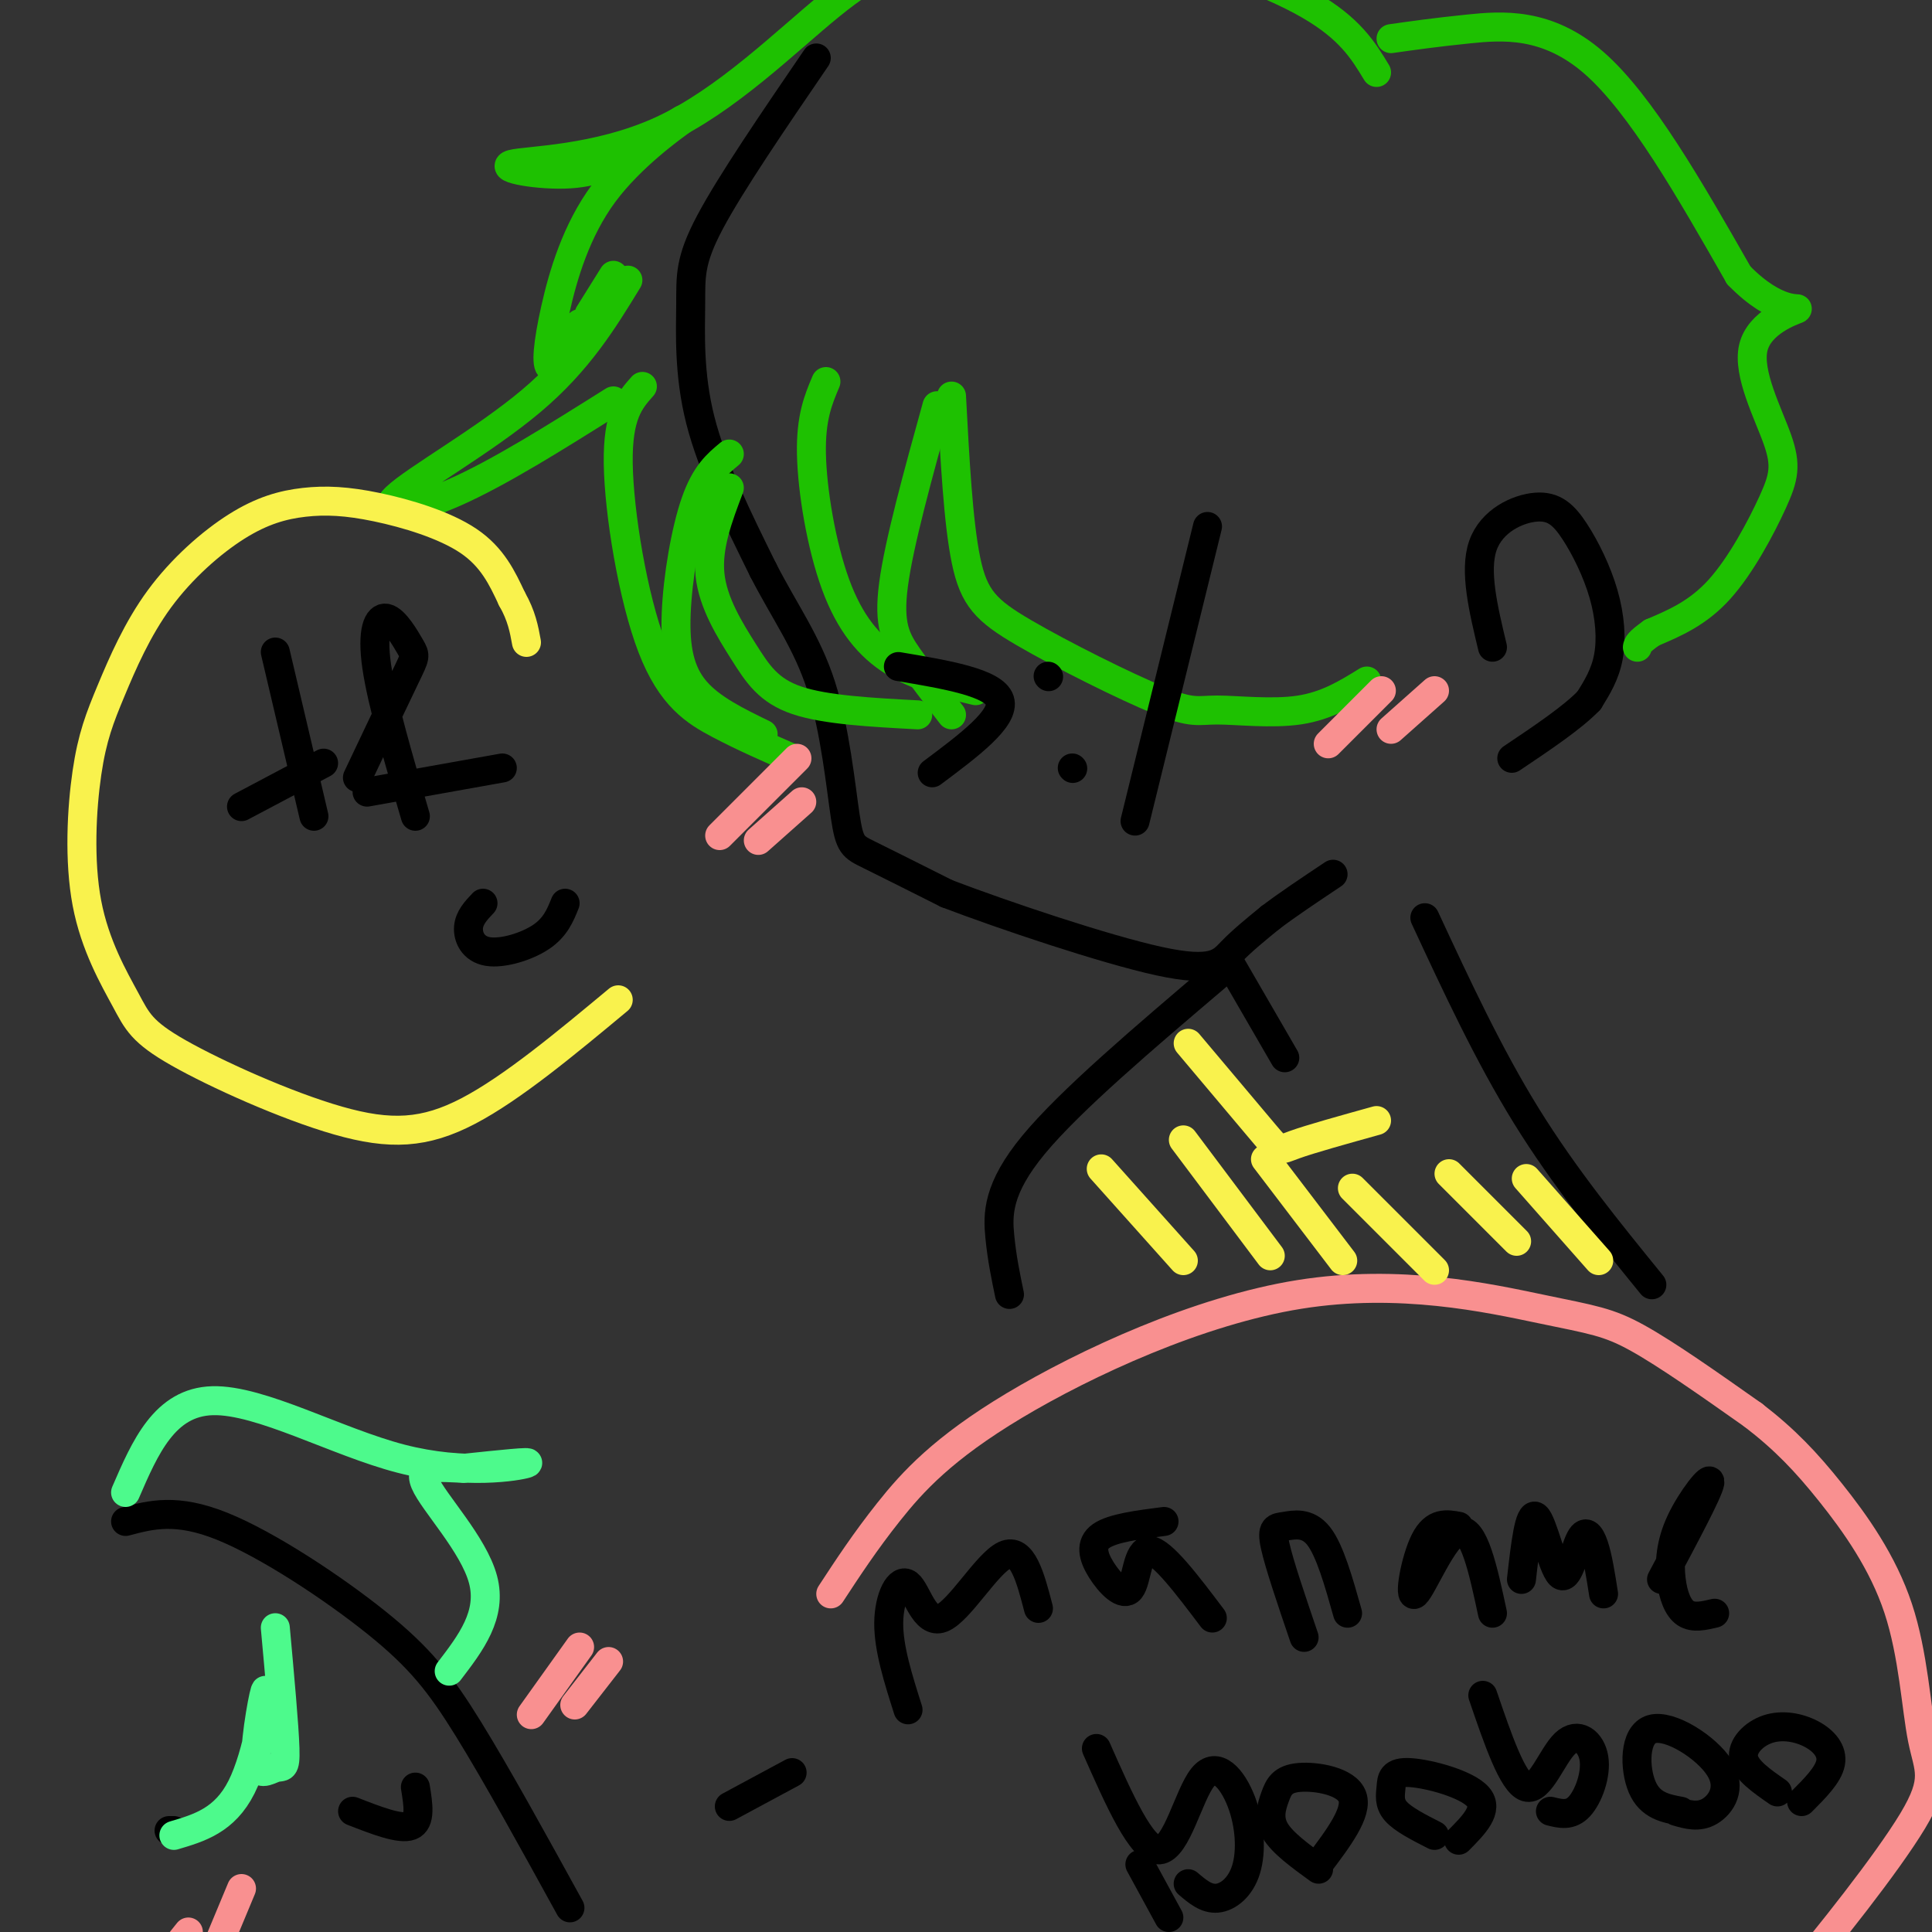 <svg viewBox='0 0 400 400' version='1.1' xmlns='http://www.w3.org/2000/svg' xmlns:xlink='http://www.w3.org/1999/xlink'><rect x="0" y="0" width="400" height="400" fill="#333333" stroke="none"/><g fill='none' stroke='#000000' stroke-width='6' stroke-linecap='round' stroke-linejoin='round'><path d='M169,12c-8.863,12.976 -17.726,25.952 -22,34c-4.274,8.048 -3.958,11.167 -4,17c-0.042,5.833 -0.440,14.381 2,24c2.440,9.619 7.720,20.310 13,31'/><path d='M158,118c4.455,8.697 9.091,14.939 12,24c2.909,9.061 4.091,20.939 5,27c0.909,6.061 1.545,6.303 5,8c3.455,1.697 9.727,4.848 16,8'/><path d='M196,185c11.631,4.440 32.708,11.542 44,14c11.292,2.458 12.798,0.274 15,-2c2.202,-2.274 5.101,-4.637 8,-7'/><path d='M263,190c3.500,-2.667 8.250,-5.833 13,-9'/><path d='M309,134c-1.893,-7.900 -3.786,-15.799 -2,-21c1.786,-5.201 7.252,-7.703 11,-8c3.748,-0.297 5.778,1.611 8,5c2.222,3.389 4.637,8.259 6,13c1.363,4.741 1.675,9.355 1,13c-0.675,3.645 -2.338,6.323 -4,9'/><path d='M329,145c-3.333,3.500 -9.667,7.750 -16,12'/><path d='M26,315c5.274,-1.405 10.548,-2.810 20,1c9.452,3.810 23.083,12.833 32,20c8.917,7.167 13.119,12.476 19,22c5.881,9.524 13.440,23.262 21,37'/><path d='M73,375c4.917,1.917 9.833,3.833 12,3c2.167,-0.833 1.583,-4.417 1,-8'/><path d='M35,379c0.000,0.000 1.000,0.000 1,0'/></g>
<g fill='none' stroke='#4DFA8C' stroke-width='6' stroke-linecap='round' stroke-linejoin='round'><path d='M26,309c4.048,-9.363 8.095,-18.726 18,-19c9.905,-0.274 25.667,8.542 39,12c13.333,3.458 24.238,1.560 26,1c1.762,-0.560 -5.619,0.220 -13,1'/><path d='M96,304c-4.619,-0.131 -9.667,-0.958 -8,3c1.667,3.958 10.048,12.702 12,20c1.952,7.298 -2.524,13.149 -7,19'/><path d='M57,337c0.929,10.205 1.859,20.409 2,25c0.141,4.591 -0.506,3.567 -2,4c-1.494,0.433 -3.833,2.322 -4,-2c-0.167,-4.322 1.840,-14.856 2,-14c0.160,0.856 -1.526,13.102 -5,20c-3.474,6.898 -8.737,8.449 -14,10'/></g>
<g fill='none' stroke='#000000' stroke-width='6' stroke-linecap='round' stroke-linejoin='round'><path d='M255,200c0.000,0.000 11.000,19.000 11,19'/><path d='M252,202c-15.222,12.933 -30.444,25.867 -38,35c-7.556,9.133 -7.444,14.467 -7,19c0.444,4.533 1.222,8.267 2,12'/><path d='M295,190c6.583,14.167 13.167,28.333 21,41c7.833,12.667 16.917,23.833 26,35'/><path d='M117,187c-1.006,2.500 -2.012,5.000 -5,7c-2.988,2.000 -7.958,3.500 -11,3c-3.042,-0.500 -4.155,-3.000 -4,-5c0.155,-2.000 1.577,-3.500 3,-5'/><path d='M57,135c0.000,0.000 8.000,34.000 8,34'/><path d='M50,167c0.000,0.000 17.000,-9.000 17,-9'/><path d='M74,161c3.990,-8.408 7.981,-16.817 10,-21c2.019,-4.183 2.067,-4.142 1,-6c-1.067,-1.858 -3.249,-5.616 -5,-6c-1.751,-0.384 -3.072,2.604 -2,10c1.072,7.396 4.536,19.198 8,31'/><path d='M76,164c0.000,0.000 28.000,-5.000 28,-5'/><path d='M151,374c0.000,0.000 13.000,-7.000 13,-7'/><path d='M188,354c-2.024,-6.368 -4.048,-12.737 -4,-18c0.048,-5.263 2.167,-9.421 4,-8c1.833,1.421 3.378,8.421 7,7c3.622,-1.421 9.321,-11.263 13,-13c3.679,-1.737 5.340,4.632 7,11'/><path d='M241,315c-5.324,0.683 -10.648,1.365 -13,3c-2.352,1.635 -1.734,4.222 0,7c1.734,2.778 4.582,5.748 6,4c1.418,-1.748 1.405,-8.214 4,-8c2.595,0.214 7.797,7.107 13,14'/><path d='M270,339c-2.589,-7.613 -5.179,-15.226 -6,-19c-0.821,-3.774 0.125,-3.708 2,-4c1.875,-0.292 4.679,-0.940 7,2c2.321,2.940 4.161,9.470 6,16'/><path d='M302,316c-2.506,-0.464 -5.012,-0.929 -7,3c-1.988,3.929 -3.458,12.250 -2,11c1.458,-1.250 5.845,-12.071 9,-13c3.155,-0.929 5.077,8.036 7,17'/><path d='M315,327c0.802,-7.057 1.604,-14.115 3,-13c1.396,1.115 3.384,10.402 5,12c1.616,1.598 2.858,-4.493 4,-7c1.142,-2.507 2.183,-1.431 3,1c0.817,2.431 1.408,6.215 2,10'/><path d='M344,327c4.831,-9.051 9.662,-18.102 10,-20c0.338,-1.898 -3.817,3.357 -6,8c-2.183,4.643 -2.396,8.673 -2,12c0.396,3.327 1.399,5.951 3,7c1.601,1.049 3.801,0.525 6,0'/><path d='M227,362c4.700,10.626 9.399,21.253 13,21c3.601,-0.253 6.103,-11.385 9,-15c2.897,-3.615 6.189,0.289 8,5c1.811,4.711 2.141,10.230 1,14c-1.141,3.770 -3.755,5.791 -6,6c-2.245,0.209 -4.123,-1.396 -6,-3'/><path d='M273,387c-3.751,-2.719 -7.502,-5.439 -9,-8c-1.498,-2.561 -0.742,-4.965 0,-7c0.742,-2.035 1.469,-3.702 5,-4c3.531,-0.298 9.866,0.772 11,4c1.134,3.228 -2.933,8.614 -7,14'/><path d='M297,380c-3.265,-1.663 -6.530,-3.327 -8,-5c-1.470,-1.673 -1.147,-3.356 -1,-5c0.147,-1.644 0.116,-3.250 4,-3c3.884,0.250 11.681,2.357 14,5c2.319,2.643 -0.841,5.821 -4,9'/><path d='M307,351c3.094,9.062 6.188,18.124 9,19c2.812,0.876 5.341,-6.435 8,-9c2.659,-2.565 5.447,-0.383 6,3c0.553,3.383 -1.128,7.967 -3,10c-1.872,2.033 -3.936,1.517 -6,1'/><path d='M348,375c-3.179,-0.584 -6.357,-1.167 -8,-5c-1.643,-3.833 -1.750,-10.914 2,-12c3.750,-1.086 11.356,3.823 14,8c2.644,4.177 0.327,7.622 -2,9c-2.327,1.378 -4.663,0.689 -7,0'/><path d='M368,371c-3.293,-2.284 -6.587,-4.568 -7,-7c-0.413,-2.432 2.054,-5.013 5,-6c2.946,-0.987 6.370,-0.381 9,1c2.630,1.381 4.466,3.537 4,6c-0.466,2.463 -3.233,5.231 -6,8'/></g>
<g fill='none' stroke='#1EC101' stroke-width='6' stroke-linecap='round' stroke-linejoin='round'><path d='M202,143c-5.994,-1.440 -11.988,-2.881 -17,-6c-5.012,-3.119 -9.042,-7.917 -12,-16c-2.958,-8.083 -4.845,-19.452 -5,-27c-0.155,-7.548 1.423,-11.274 3,-15'/><path d='M164,157c-4.994,-2.185 -9.988,-4.369 -15,-7c-5.012,-2.631 -10.042,-5.708 -14,-16c-3.958,-10.292 -6.845,-27.798 -7,-38c-0.155,-10.202 2.423,-13.101 5,-16'/><path d='M127,83c-11.875,7.470 -23.750,14.940 -33,19c-9.250,4.060 -15.875,4.708 -12,1c3.875,-3.708 18.250,-11.774 28,-20c9.750,-8.226 14.875,-16.613 20,-25'/><path d='M127,57c0.000,0.000 -5.000,8.000 -5,8'/><path d='M120,67c-2.488,4.565 -4.976,9.129 -6,9c-1.024,-0.129 -0.584,-4.952 1,-12c1.584,-7.048 4.311,-16.321 10,-24c5.689,-7.679 14.340,-13.766 16,-15c1.660,-1.234 -3.670,2.383 -9,6'/><path d='M132,31c-3.463,2.169 -7.622,4.592 -14,5c-6.378,0.408 -14.977,-1.197 -12,-2c2.977,-0.803 17.530,-0.803 31,-7c13.470,-6.197 25.857,-18.592 35,-26c9.143,-7.408 15.041,-9.831 25,-11c9.959,-1.169 23.980,-1.085 38,-1'/><path d='M235,-11c13.289,1.889 27.511,7.111 36,12c8.489,4.889 11.244,9.444 14,14'/><path d='M288,8c4.533,-0.644 9.067,-1.289 16,-2c6.933,-0.711 16.267,-1.489 26,7c9.733,8.489 19.867,26.244 30,44'/><path d='M360,57c7.981,8.178 12.935,6.622 12,7c-0.935,0.378 -7.759,2.690 -9,8c-1.241,5.310 3.100,13.619 5,19c1.900,5.381 1.358,7.833 -1,13c-2.358,5.167 -6.531,13.048 -11,18c-4.469,4.952 -9.235,6.976 -14,9'/><path d='M342,131c-2.833,2.000 -2.917,2.500 -3,3'/><path d='M283,141c-4.153,2.571 -8.306,5.143 -14,6c-5.694,0.857 -12.929,0.000 -17,0c-4.071,-0.000 -4.978,0.856 -12,-2c-7.022,-2.856 -20.160,-9.423 -28,-14c-7.840,-4.577 -10.383,-7.165 -12,-15c-1.617,-7.835 -2.309,-20.918 -3,-34'/><path d='M194,84c-3.933,14.222 -7.867,28.444 -9,37c-1.133,8.556 0.533,11.444 3,15c2.467,3.556 5.733,7.778 9,12'/><path d='M190,148c-9.554,-0.506 -19.107,-1.012 -25,-3c-5.893,-1.988 -8.125,-5.458 -11,-10c-2.875,-4.542 -6.393,-10.155 -7,-16c-0.607,-5.845 1.696,-11.923 4,-18'/><path d='M151,94c-2.470,2.048 -4.940,4.095 -7,10c-2.060,5.905 -3.708,15.667 -4,23c-0.292,7.333 0.774,12.238 4,16c3.226,3.762 8.613,6.381 14,9'/></g>
<g fill='none' stroke='#000000' stroke-width='6' stroke-linecap='round' stroke-linejoin='round'><path d='M222,159c0.000,0.000 0.100,0.100 0.1,0.1'/><path d='M217,140c0.000,0.000 0.100,0.100 0.1,0.1'/><path d='M250,109c0.000,0.000 -15.000,61.000 -15,61'/><path d='M186,138c9.917,1.667 19.833,3.333 21,7c1.167,3.667 -6.417,9.333 -14,15'/></g>
<g fill='none' stroke='#F99090' stroke-width='6' stroke-linecap='round' stroke-linejoin='round'><path d='M149,173c0.000,0.000 16.000,-16.000 16,-16'/><path d='M157,174c0.000,0.000 9.000,-8.000 9,-8'/><path d='M275,154c0.000,0.000 11.000,-11.000 11,-11'/><path d='M288,151c0.000,0.000 9.000,-8.000 9,-8'/><path d='M110,355c0.000,0.000 10.000,-14.000 10,-14'/><path d='M119,353c0.000,0.000 7.000,-9.000 7,-9'/><path d='M50,391c0.000,0.000 -5.000,12.000 -5,12'/><path d='M39,400c0.000,0.000 -8.000,10.000 -8,10'/><path d='M172,330c3.544,-5.410 7.088,-10.820 12,-17c4.912,-6.180 11.192,-13.131 26,-22c14.808,-8.869 38.144,-19.656 59,-23c20.856,-3.344 39.230,0.753 50,3c10.770,2.247 13.934,2.642 20,6c6.066,3.358 15.033,9.679 24,16'/><path d='M363,293c6.551,5.043 10.928,9.651 16,16c5.072,6.349 10.839,14.440 14,24c3.161,9.560 3.717,20.589 5,27c1.283,6.411 3.292,8.203 -2,17c-5.292,8.797 -17.886,24.599 -25,33c-7.114,8.401 -8.747,9.400 -15,12c-6.253,2.600 -17.127,6.800 -28,11'/></g>
<g fill='none' stroke='#000000' stroke-width='6' stroke-linecap='round' stroke-linejoin='round'><path d='M236,386c0.000,0.000 6.000,11.000 6,11'/></g>
<g fill='none' stroke='#F9F24D' stroke-width='6' stroke-linecap='round' stroke-linejoin='round'><path d='M246,216c6.467,7.689 12.933,15.378 16,19c3.067,3.622 2.733,3.178 6,2c3.267,-1.178 10.133,-3.089 17,-5'/><path d='M128,207c-10.973,9.129 -21.947,18.258 -31,23c-9.053,4.742 -16.187,5.095 -27,2c-10.813,-3.095 -25.306,-9.640 -33,-14c-7.694,-4.360 -8.591,-6.535 -11,-11c-2.409,-4.465 -6.331,-11.219 -8,-20c-1.669,-8.781 -1.085,-19.590 0,-27c1.085,-7.410 2.673,-11.422 5,-17c2.327,-5.578 5.394,-12.721 10,-19c4.606,-6.279 10.751,-11.694 16,-15c5.249,-3.306 9.603,-4.505 14,-5c4.397,-0.495 8.838,-0.287 15,1c6.162,1.287 14.046,3.653 19,7c4.954,3.347 6.977,7.673 9,12'/><path d='M106,124c2.000,3.500 2.500,6.250 3,9'/><path d='M228,242c0.000,0.000 17.000,19.000 17,19'/><path d='M245,236c0.000,0.000 18.000,24.000 18,24'/><path d='M262,240c0.000,0.000 16.000,21.000 16,21'/><path d='M280,246c0.000,0.000 17.000,17.000 17,17'/><path d='M300,243c0.000,0.000 14.000,14.000 14,14'/><path d='M316,244c0.000,0.000 15.000,17.000 15,17'/></g>
</svg>